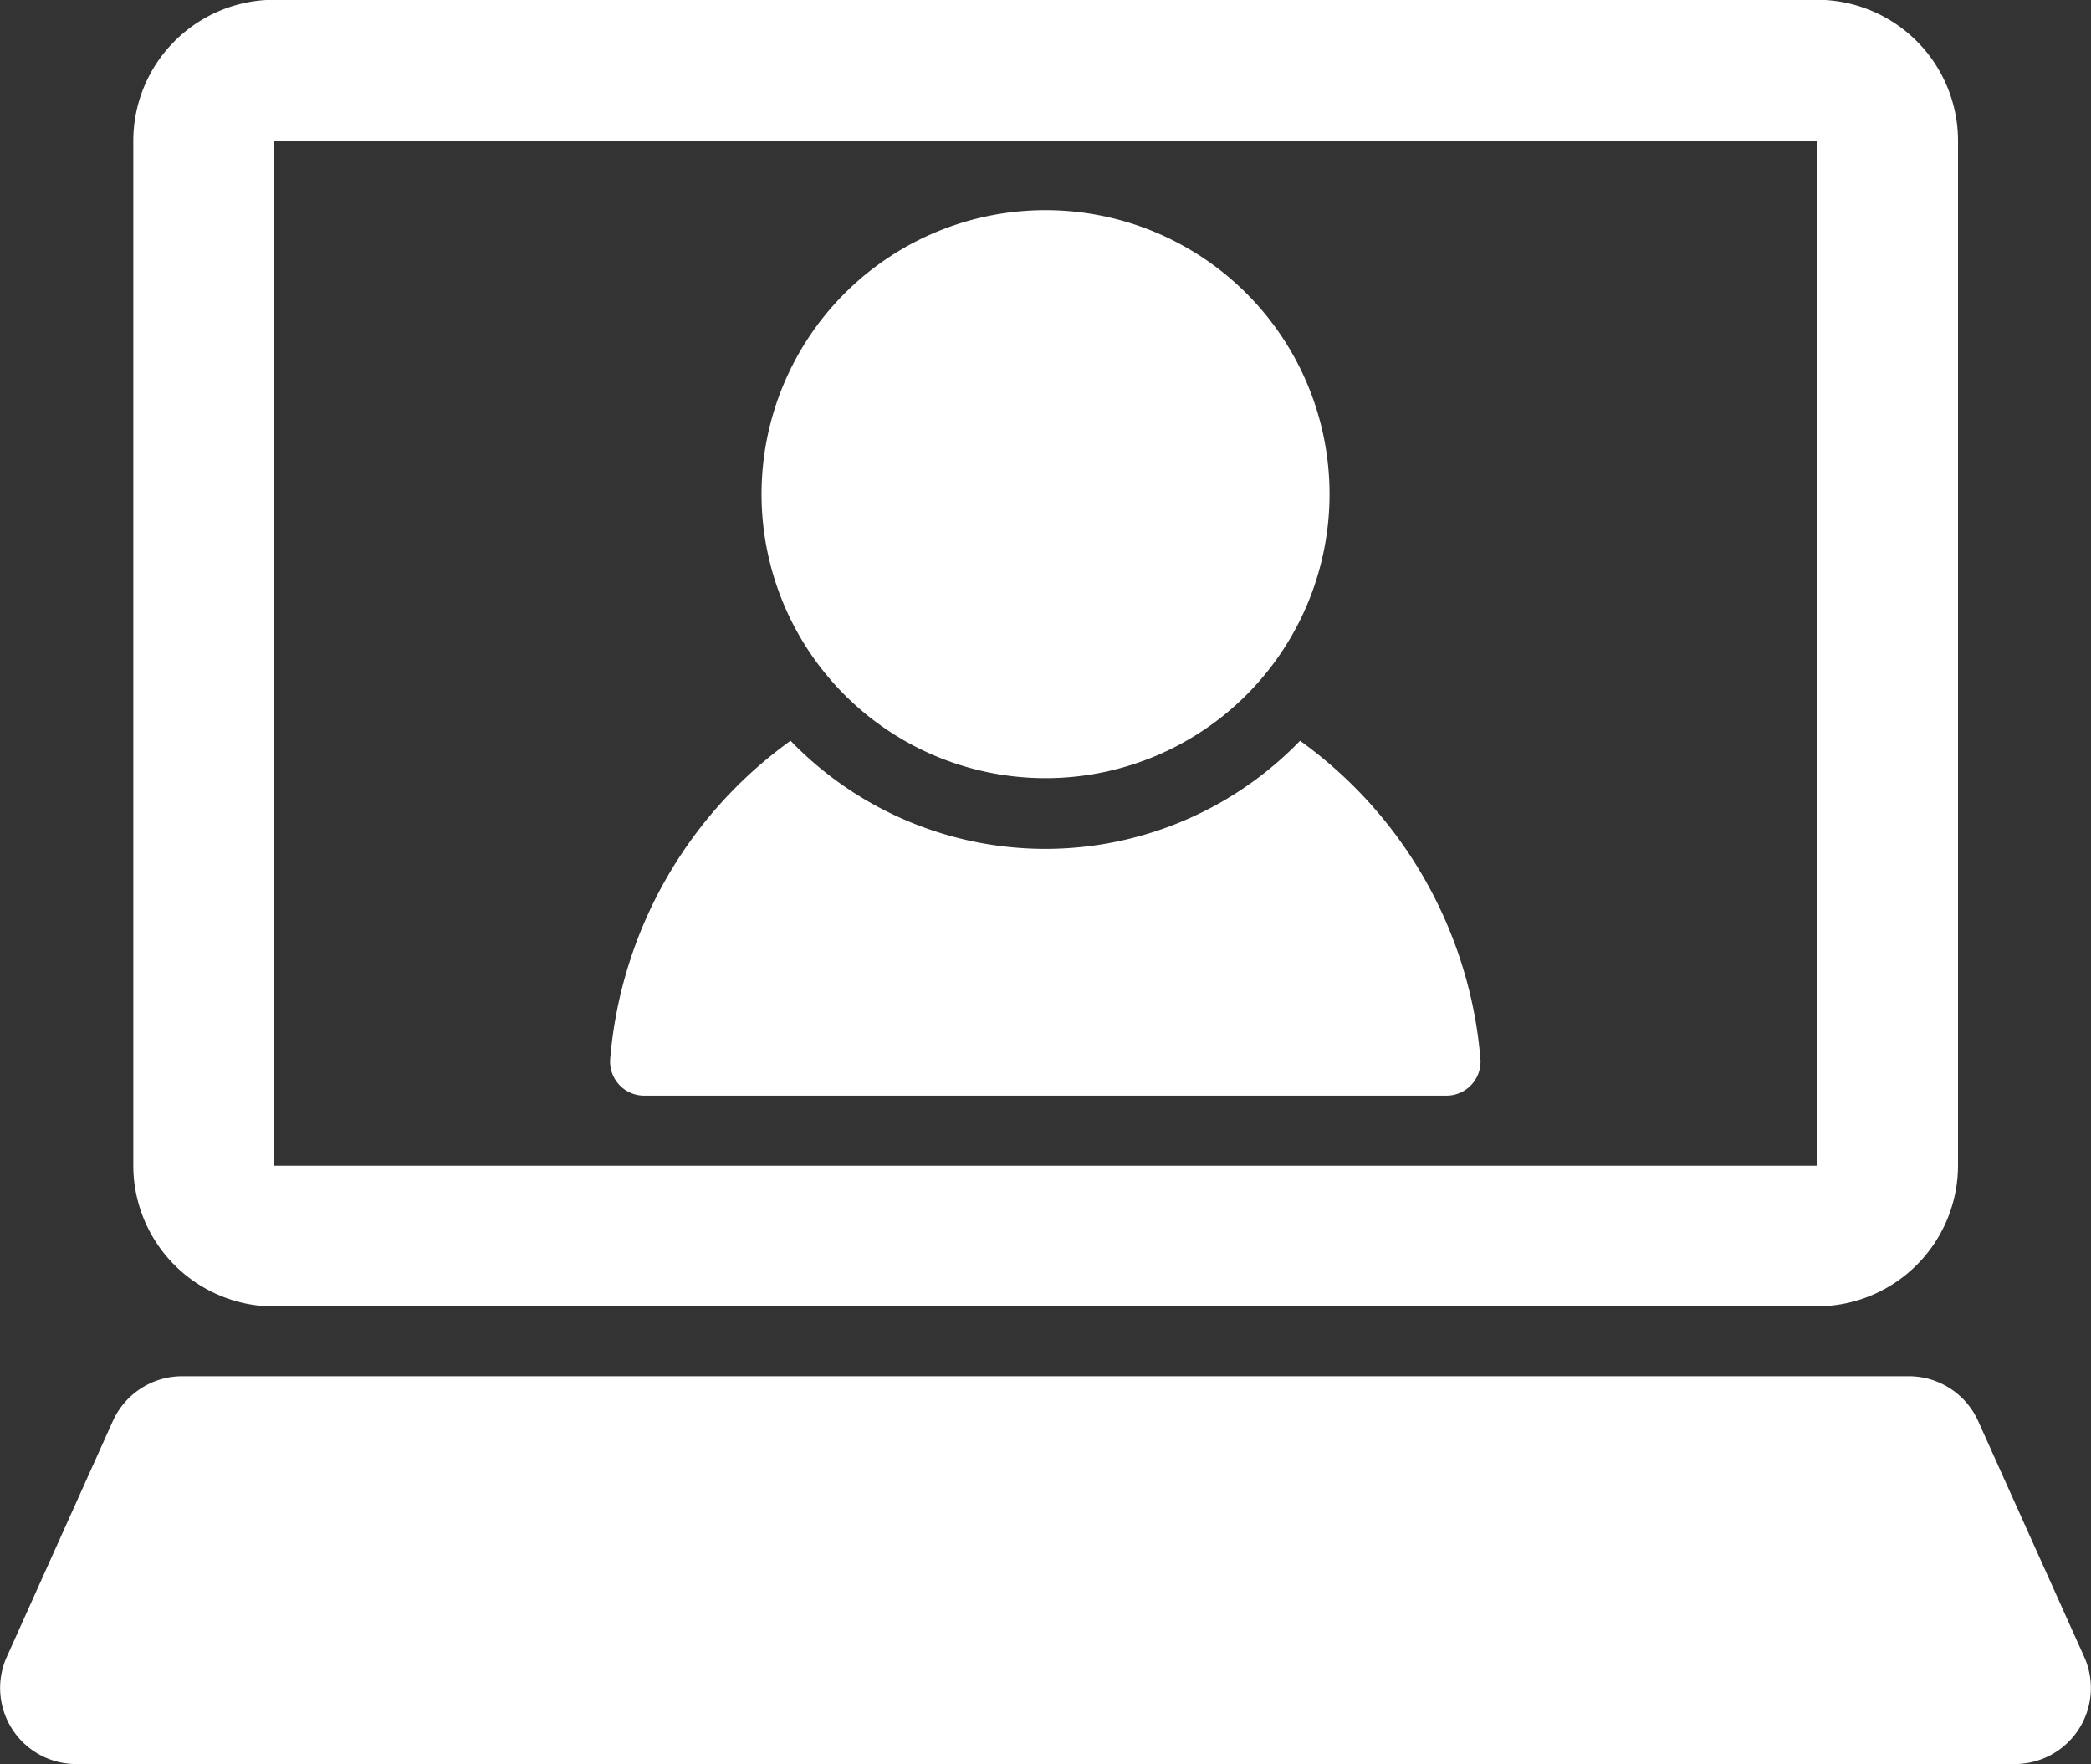 <svg xmlns="http://www.w3.org/2000/svg" xmlns:xlink="http://www.w3.org/1999/xlink" width="26.667" height="22.496" viewBox="0 0 26.667 22.496">
  <rect x="0" y="0" width="26.667" height="22.496" fill="#333333" stroke="none"/>
  <defs>
    <clipPath id="clip-path">
      <rect id="長方形_248" data-name="長方形 248" width="26.667" height="22.496" transform="translate(0 0)" fill="none"/>
    </clipPath>
  </defs>
  <g id="グループ_65" data-name="グループ 65" transform="translate(0 -0.002)">
    <g id="グループ_64" data-name="グループ 64" transform="translate(0 0.002)" clip-path="url(#clip-path)">
      <path id="パス_372" data-name="パス 372" d="M3.491,16.663H23.176a1.8,1.8,0,0,0,1.795-1.795V1.8A1.8,1.8,0,0,0,23.176,0H3.491A1.8,1.8,0,0,0,1.7,1.8v13.07a1.8,1.8,0,0,0,1.795,1.795m0-14.865H23.176v13.07H3.491ZM25.7,22.5H.972a.97.97,0,0,1-.885-1.368l1.352-3.006a.97.97,0,0,1,.885-.572H24.343a.97.97,0,0,1,.885.572l1.352,3.006A.97.97,0,0,1,25.7,22.5M13.334,2.683A3.622,3.622,0,1,1,9.712,6.305a3.622,3.622,0,0,1,3.622-3.622m5.12,11.293H8.214a.435.435,0,0,1-.432-.473,5.566,5.566,0,0,1,2.3-4.053l.052.053a4.518,4.518,0,0,0,6.394,0l.052-.053a5.566,5.566,0,0,1,2.3,4.053.435.435,0,0,1-.432.473" transform="translate(0 -0.003)" fill="#fff"/>
    </g>
  </g>
</svg>
